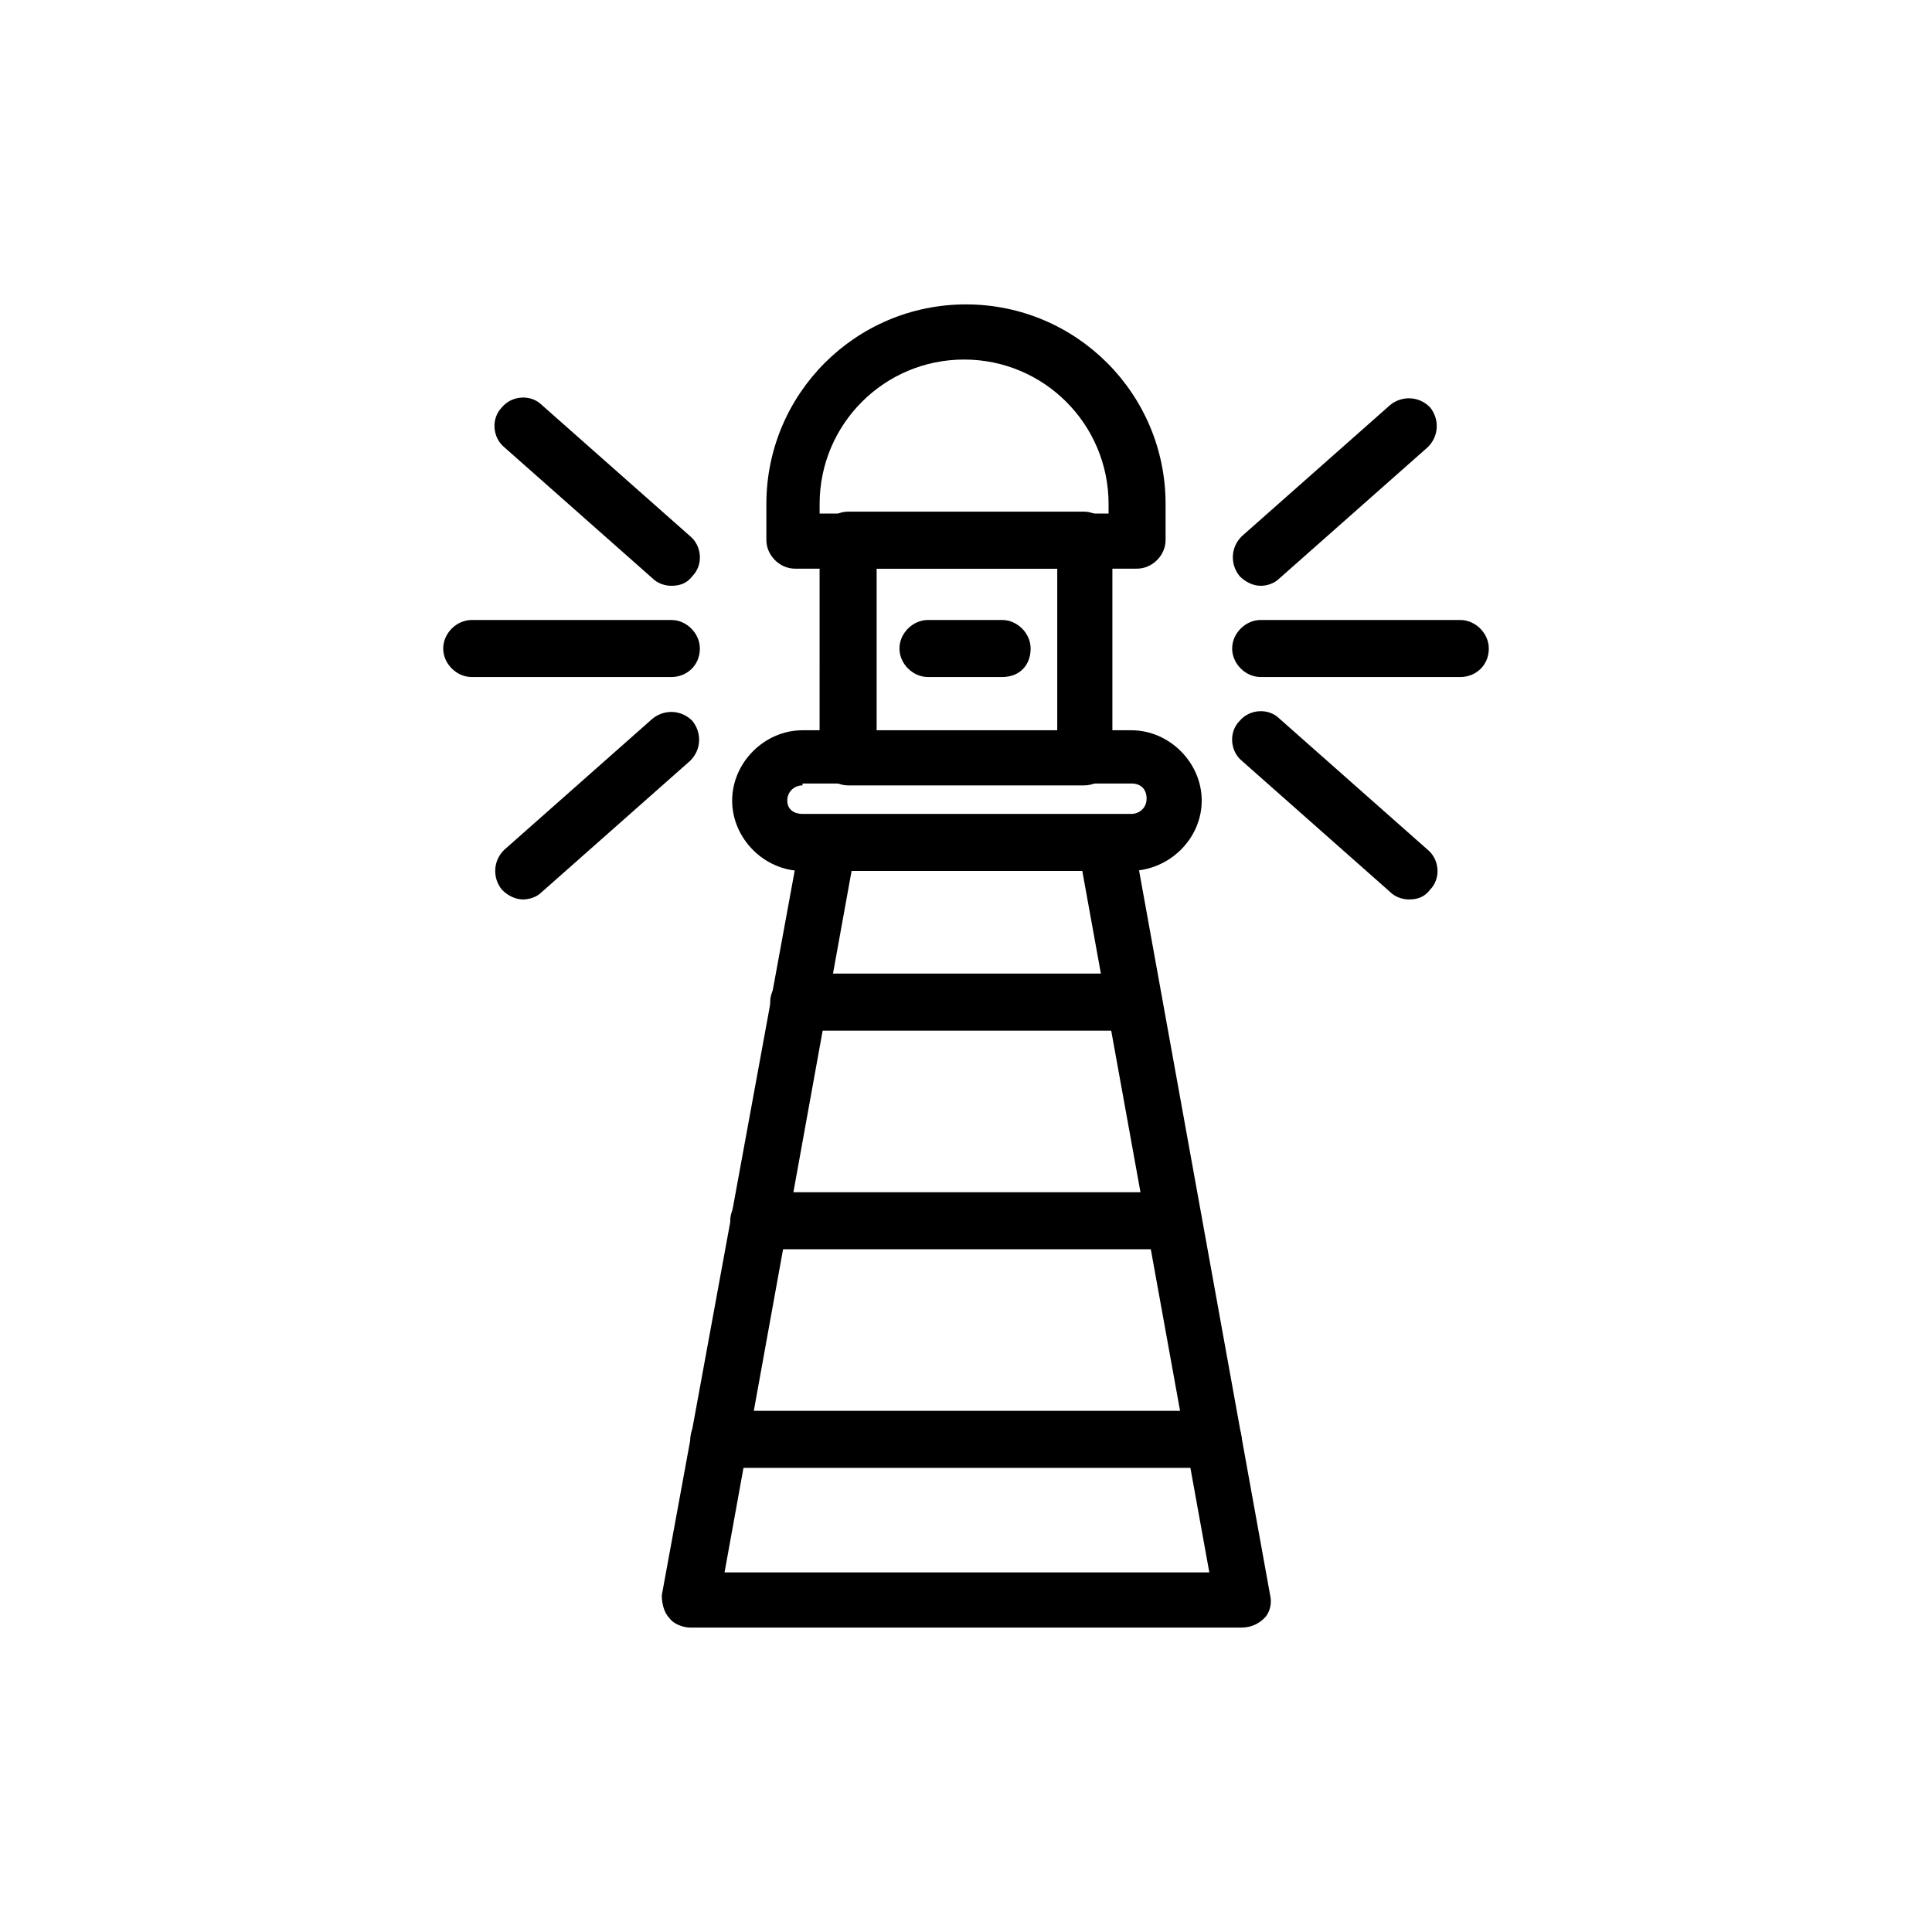 <?xml version="1.0" encoding="UTF-8"?>
<!-- Uploaded to: ICON Repo, www.svgrepo.com, Generator: ICON Repo Mixer Tools -->
<svg fill="#000000" width="800px" height="800px" version="1.1" viewBox="144 144 512 512" xmlns="http://www.w3.org/2000/svg">
 <g>
  <path d="m445.34 294.7h-90.684c-4.031 0-7.559-3.527-7.559-7.559v-9.574c0-29.223 23.68-52.898 52.898-52.898 29.223 0 52.898 23.68 52.898 52.898v9.574c0.004 4.031-3.523 7.559-7.555 7.559zm-83.629-14.609h76.074v-2.519c0-21.16-17.129-38.289-38.289-38.289s-38.289 17.129-38.289 38.289v2.519z"/>
  <path d="m431.23 352.14h-62.473c-4.031 0-7.559-3.527-7.559-7.559l0.004-57.434c0-4.031 3.527-7.559 7.559-7.559h62.473c4.031 0 7.559 3.527 7.559 7.559v57.434c-0.004 4.535-3.531 7.559-7.562 7.559zm-54.914-14.609h47.863v-42.824h-47.863z"/>
  <path d="m409.57 323.42h-19.648c-4.031 0-7.559-3.527-7.559-7.559s3.527-7.559 7.559-7.559h19.648c4.031 0 7.559 3.527 7.559 7.559 0 4.539-3.023 7.559-7.559 7.559z"/>
  <path d="m443.32 374.81h-86.652c-10.078 0-18.641-8.566-18.641-18.641 0-10.078 8.566-18.641 18.641-18.641h87.16c10.078 0 18.641 8.566 18.641 18.641s-8.566 18.641-19.148 18.641zm-86.652-22.672c-2.016 0-4.031 1.512-4.031 4.031s2.016 3.527 4.031 3.527h87.16c2.016 0 4.031-1.512 4.031-4.031 0-2.519-1.512-4.031-4.031-4.031h-87.16z"/>
  <path d="m473.05 575.32h-146.11c-2.016 0-4.535-1.008-5.543-2.519-1.508-1.512-2.012-4.031-2.012-6.047l36.777-200.52c0.504-4.031 4.535-6.551 8.566-6.047 4.031 0.504 6.551 4.535 6.047 8.566l-34.762 191.95h128.47l-34.762-191.95c-0.504-4.031 2.016-8.062 6.047-8.566 4.031-0.504 8.062 2.016 8.566 6.047l36.266 200.52c0.504 2.016 0 4.535-1.512 6.047-1.512 1.512-3.527 2.519-6.047 2.519z"/>
  <path d="m444.33 417.13h-88.668c-4.031 0-7.559-3.527-7.559-7.559s3.527-7.559 7.559-7.559h88.672c4.031 0 7.559 3.527 7.559 7.559-0.508 4.031-3.531 7.559-7.562 7.559z"/>
  <path d="m454.91 475.07h-109.83c-4.031 0-7.559-3.527-7.559-7.559s3.527-7.559 7.559-7.559h109.83c4.031 0 7.559 3.527 7.559 7.559s-3.527 7.559-7.559 7.559z"/>
  <path d="m465.49 533h-130.99c-4.031 0-7.559-3.527-7.559-7.559s3.527-7.559 7.559-7.559h130.99c4.031 0 7.559 3.527 7.559 7.559-0.004 4.031-3.531 7.559-7.562 7.559z"/>
  <path d="m478.09 299.24c-2.016 0-4.031-1.008-5.543-2.519-2.519-3.023-2.519-7.559 0.504-10.578l39.297-34.762c3.023-2.519 7.559-2.519 10.578 0.504 2.519 3.023 2.519 7.559-0.504 10.578l-39.297 34.762c-1.508 1.512-3.523 2.016-5.035 2.016z"/>
  <path d="m517.39 382.36c-1.512 0-3.527-0.504-5.039-2.016l-39.297-34.762c-3.023-2.519-3.527-7.559-0.504-10.578 2.519-3.023 7.559-3.527 10.578-0.504l39.297 34.762c3.023 2.519 3.527 7.559 0.504 10.578-1.508 2.019-3.523 2.519-5.539 2.519z"/>
  <path d="m530.99 323.42h-52.898c-4.031 0-7.559-3.527-7.559-7.559s3.527-7.559 7.559-7.559l52.898 0.004c4.031 0 7.559 3.527 7.559 7.559 0 4.535-3.527 7.555-7.559 7.555z"/>
  <path d="m321.91 299.24c-1.512 0-3.527-0.504-5.039-2.016l-39.297-34.762c-3.023-2.519-3.527-7.559-0.504-10.578 2.519-3.023 7.559-3.527 10.578-0.504l39.297 34.762c3.023 2.519 3.527 7.559 0.504 10.578-1.508 2.016-3.523 2.519-5.539 2.519z"/>
  <path d="m282.61 382.36c-2.016 0-4.031-1.008-5.543-2.519-2.519-3.023-2.519-7.559 0.504-10.578l39.297-34.762c3.023-2.519 7.559-2.519 10.578 0.504 2.519 3.023 2.519 7.559-0.504 10.578l-39.297 34.762c-1.508 1.516-3.523 2.016-5.035 2.016z"/>
  <path d="m321.91 323.42h-52.898c-4.031 0-7.559-3.527-7.559-7.559s3.527-7.559 7.559-7.559h52.898c4.031 0 7.559 3.527 7.559 7.559 0 4.539-3.527 7.559-7.559 7.559z"/>
 </g>
</svg>